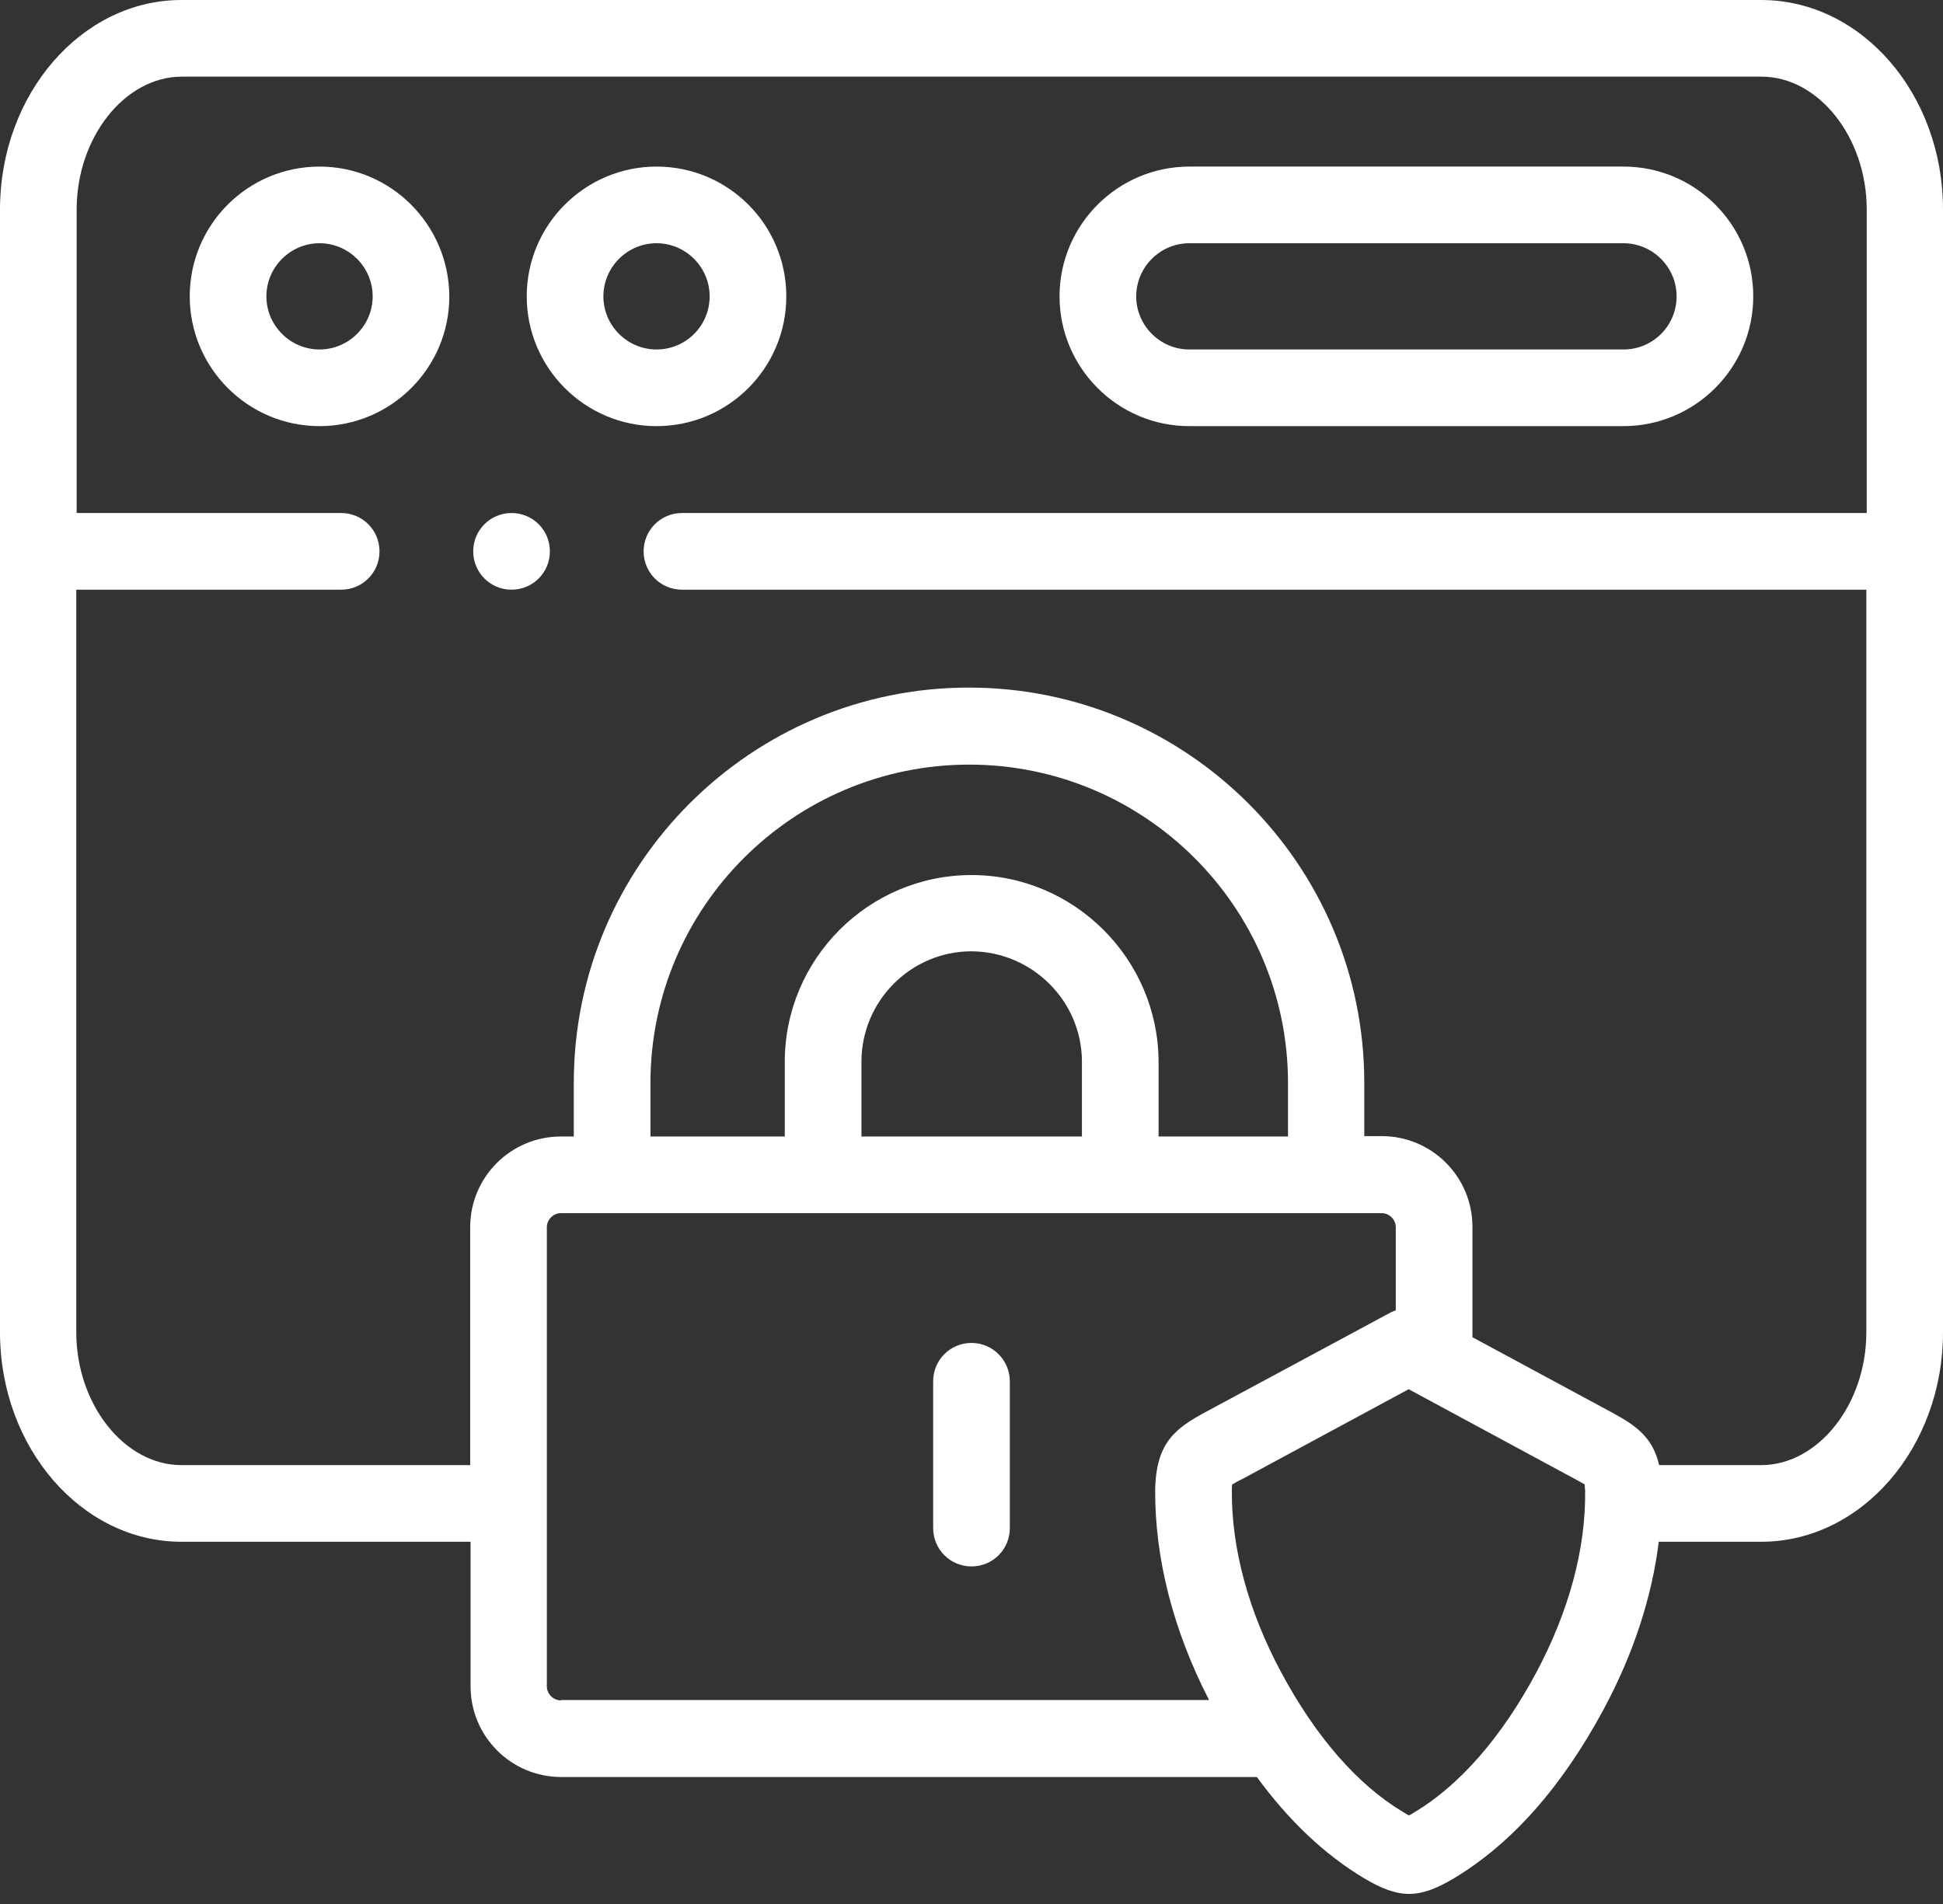 <svg width="150" height="147" viewBox="0 0 150 147" fill="none" xmlns="http://www.w3.org/2000/svg">
<rect x="0" y="0" width="150" height="147" fill="#333333" stroke="none"/>
<path d="M75 103.682C73.359 103.682 72.041 105 72.041 106.641V117.979C72.041 119.619 73.359 120.937 75 120.937C76.641 120.937 77.959 119.619 77.959 117.979V106.641C77.959 105.029 76.641 103.682 75 103.682Z" fill="white"/>
<path d="M24.668 12.861C19.131 12.861 14.648 17.344 14.648 22.881C14.648 28.389 19.131 32.9 24.668 32.9C30.176 32.9 34.688 28.418 34.688 22.881C34.658 17.344 30.176 12.861 24.668 12.861ZM24.668 26.982C22.412 26.982 20.566 25.137 20.566 22.881C20.566 20.625 22.412 18.779 24.668 18.779C26.924 18.779 28.77 20.625 28.77 22.881C28.77 25.137 26.924 26.982 24.668 26.982Z" fill="white"/>
<path d="M135.967 0H14.004C6.299 0 0 7.266 0 16.172V102.861C0 111.768 6.299 119.033 14.004 119.033H36.328V130.195C36.328 134.062 39.463 137.197 43.33 137.197H97.031C99.492 140.566 102.275 143.203 105.322 145.02C106.641 145.811 107.725 146.221 108.779 146.221C109.834 146.221 110.918 145.811 112.236 145.02C116.689 142.354 120.586 137.959 123.809 131.953C126.094 127.705 127.529 123.311 128.057 119.033H135.967C143.701 119.033 150 111.768 150 102.861V16.172C150 7.236 143.701 0 135.967 0ZM43.301 131.279C42.715 131.279 42.217 130.781 42.217 130.195V94.746C42.217 94.16 42.715 93.662 43.301 93.662H106.67C107.256 93.662 107.754 94.16 107.754 94.746V101.162C107.607 101.221 107.461 101.279 107.344 101.338L93.135 108.984L93.076 109.014C90.762 110.273 89.238 111.357 89.18 115.049C89.15 120.322 90.586 125.918 93.34 131.25H43.301V131.279ZM75 67.559C67.061 67.559 60.586 74.033 60.586 81.973V87.744H50.215V83.613C50.215 70.049 61.26 59.033 74.824 59.033C88.389 59.033 99.434 70.049 99.434 83.613V87.744H89.443V81.973C89.414 74.033 82.939 67.559 75 67.559ZM83.525 81.973V87.744H66.504V81.973C66.504 77.285 70.312 73.447 75 73.447C79.688 73.477 83.525 77.285 83.525 81.973ZM118.594 129.141C115.928 134.121 112.676 137.842 109.189 139.922C109.014 140.039 108.867 140.127 108.75 140.156C108.633 140.098 108.516 140.01 108.311 139.893C104.824 137.813 101.572 134.092 98.906 129.111C96.387 124.424 95.068 119.561 95.098 115.078C95.098 114.873 95.098 114.727 95.127 114.609C95.332 114.492 95.625 114.316 95.889 114.199L108.75 107.256L121.553 114.17L121.611 114.199C121.875 114.346 122.139 114.492 122.344 114.609C122.344 114.727 122.344 114.873 122.373 115.078C122.432 119.59 121.113 124.424 118.594 129.141ZM144.082 39.609H52.647C51.006 39.609 49.688 40.928 49.688 42.568C49.688 44.209 51.006 45.527 52.647 45.527H144.082V102.861C144.082 108.428 140.361 113.115 135.967 113.115H128.086C127.588 110.947 126.27 110.039 124.424 109.043L113.672 103.242V94.717C113.672 90.85 110.537 87.715 106.67 87.715H105.322V83.584C105.322 66.768 91.641 53.086 74.795 53.086C57.978 53.086 44.297 66.768 44.297 83.584V87.744H43.301C39.434 87.744 36.299 90.879 36.299 94.746V113.115H14.004C9.609 113.115 5.889 108.428 5.889 102.861V45.527H26.338C27.979 45.527 29.297 44.209 29.297 42.568C29.297 40.928 27.979 39.609 26.338 39.609H5.918V16.172C5.918 10.605 9.639 5.918 14.033 5.918H135.996C140.391 5.918 144.111 10.605 144.111 16.172V39.609H144.082Z" fill="white"/>
<path d="M50.684 12.861C45.176 12.861 40.664 17.344 40.664 22.881C40.664 28.389 45.147 32.9 50.684 32.9C56.221 32.9 60.703 28.418 60.703 22.881C60.703 17.344 56.221 12.861 50.684 12.861ZM50.684 26.982C48.428 26.982 46.582 25.137 46.582 22.881C46.582 20.625 48.428 18.779 50.684 18.779C52.94 18.779 54.785 20.625 54.785 22.881C54.785 25.137 52.969 26.982 50.684 26.982Z" fill="white"/>
<path d="M125.332 12.861H91.816C86.309 12.861 81.797 17.344 81.797 22.881C81.797 28.389 86.279 32.9 91.816 32.9H125.332C130.84 32.9 135.352 28.418 135.352 22.881C135.352 17.344 130.869 12.861 125.332 12.861ZM125.332 26.982H91.816C89.561 26.982 87.715 25.137 87.715 22.881C87.715 20.625 89.561 18.779 91.816 18.779H125.332C127.588 18.779 129.434 20.625 129.434 22.881C129.434 25.137 127.617 26.982 125.332 26.982Z" fill="white"/>
<path d="M39.492 39.609C37.852 39.609 36.533 40.928 36.533 42.568C36.533 44.209 37.852 45.527 39.492 45.527C41.133 45.527 42.451 44.209 42.451 42.568C42.451 40.928 41.133 39.609 39.492 39.609Z" fill="white"/>
</svg>
